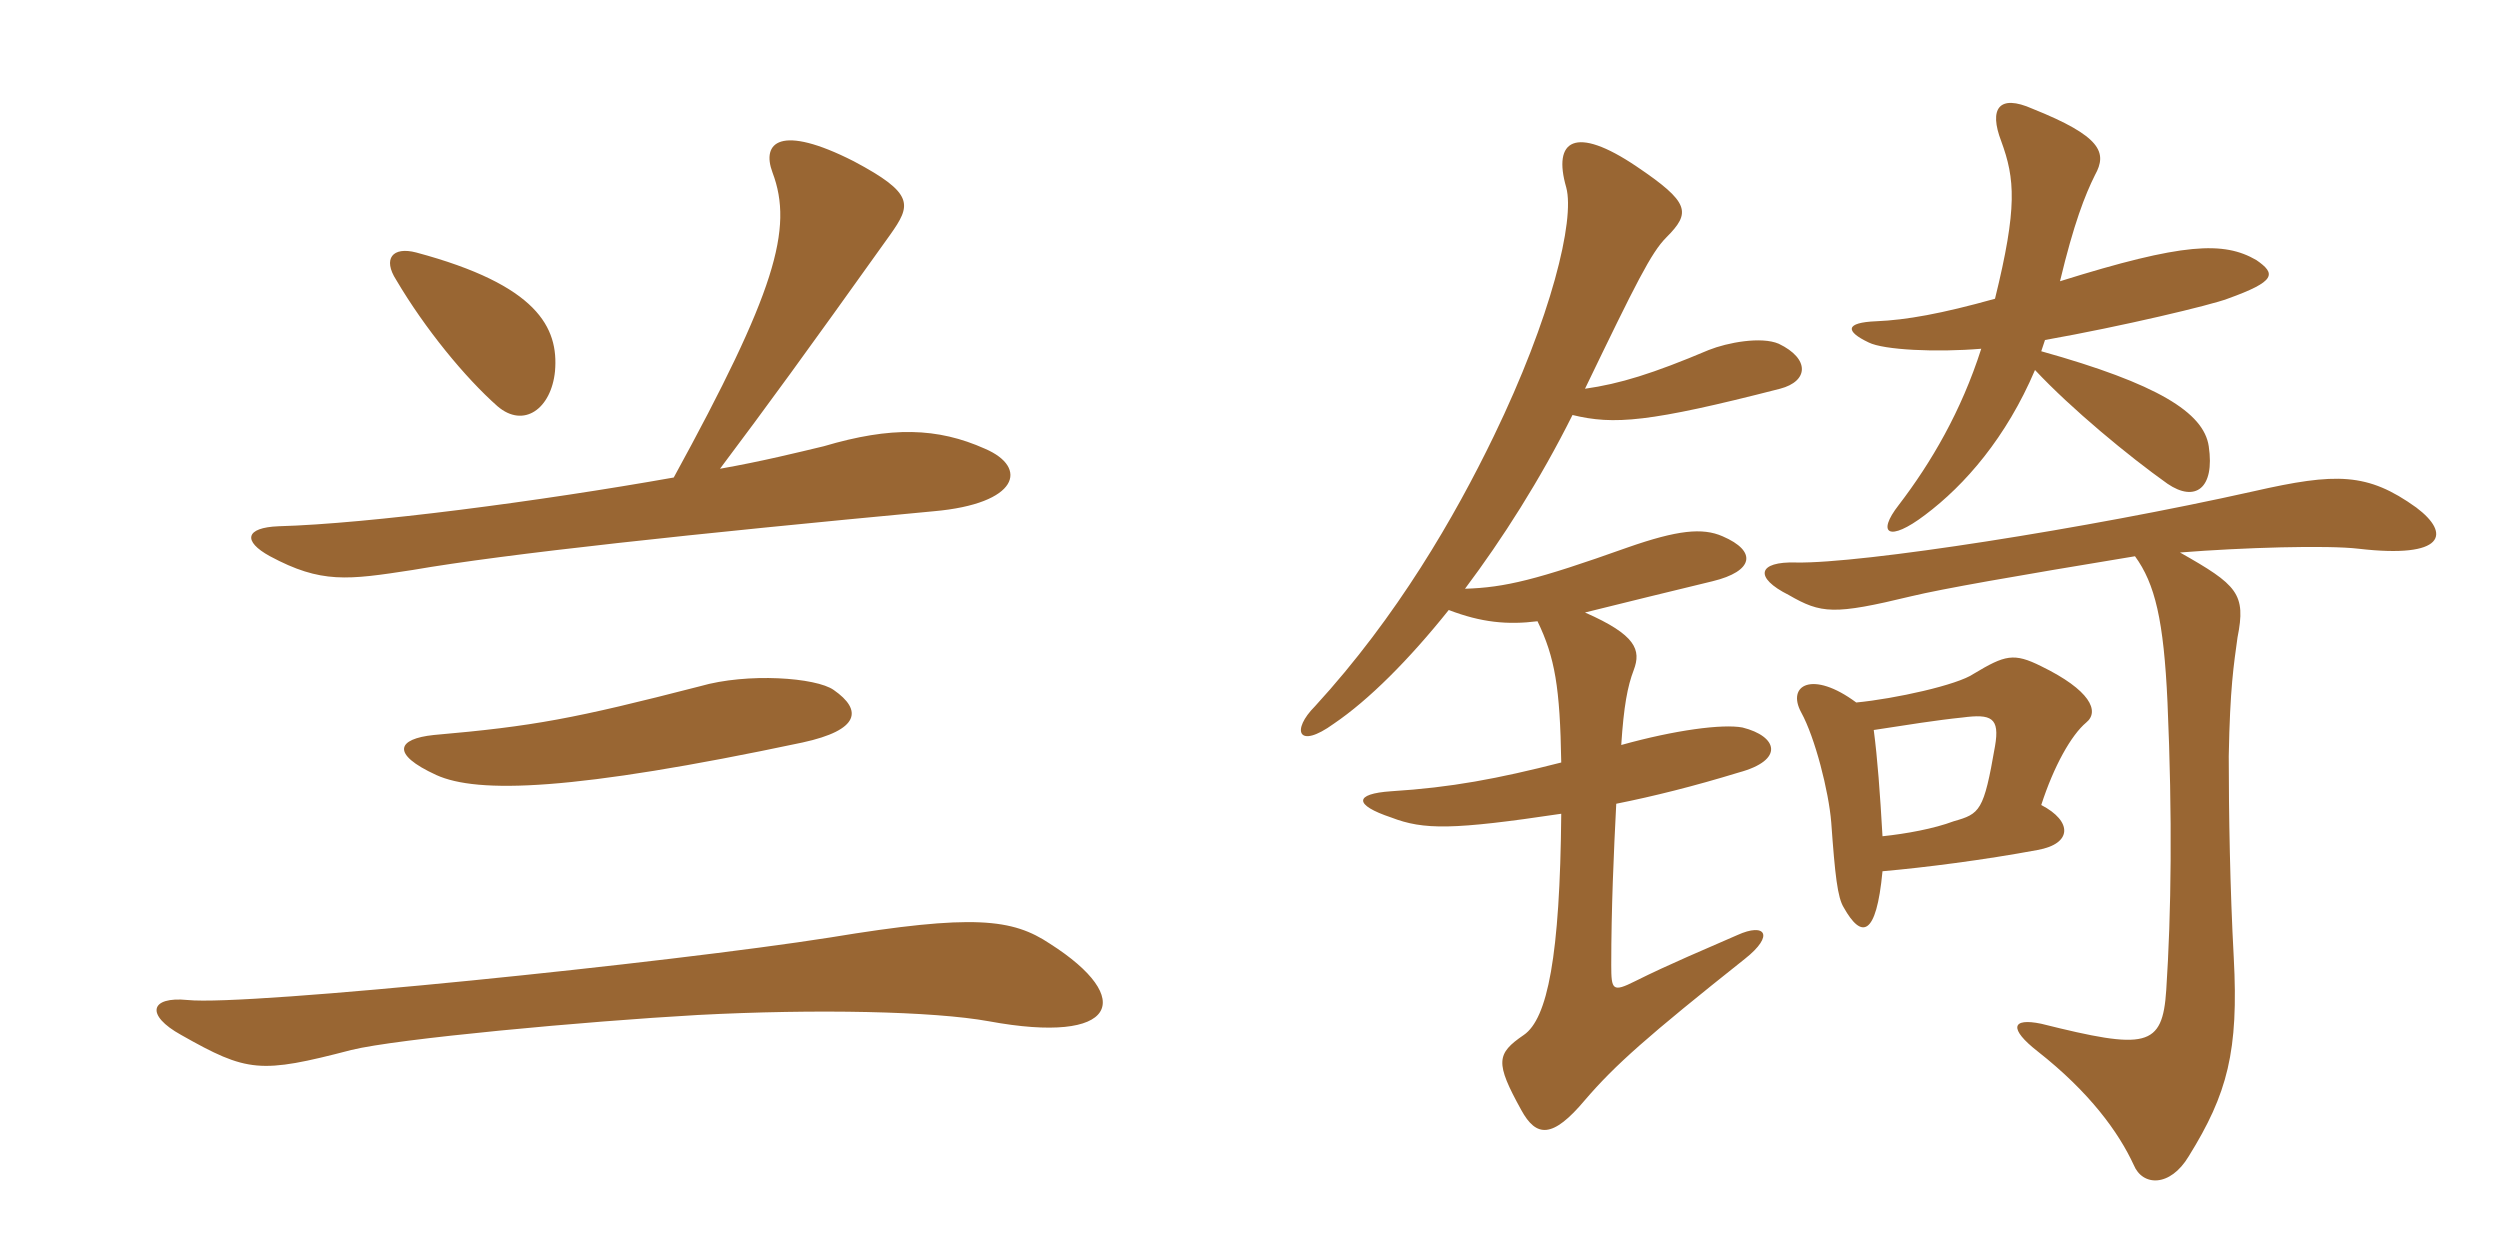 <svg xmlns="http://www.w3.org/2000/svg" xmlns:xlink="http://www.w3.org/1999/xlink" width="300" height="150"><path fill="#996633" padding="10" d="M66.60 44.55C67.05 39.30 64.50 34.20 49.95 30.30C47.10 29.55 45.90 31.05 47.55 33.60C51 39.45 55.80 45.30 59.70 48.75C62.85 51.45 66.15 49.05 66.60 44.55ZM118.20 53.85C112.50 51.30 106.95 51.15 98.85 53.55C95.70 54.30 91.50 55.35 86.40 56.25C92.25 48.45 96.30 42.90 106.80 28.20C109.35 24.60 109.80 23.25 102.45 19.35C93.60 14.85 91.35 17.10 92.70 20.70C95.25 27.45 93 35.10 80.85 57.30C64.80 60.15 44.25 62.85 33.45 63.15C29.40 63.30 29.10 64.95 32.40 66.75C38.55 70.05 41.70 69.60 49.50 68.40C60.75 66.45 83.25 64.05 112.05 61.35C122.25 60.45 123.45 56.10 118.20 53.85ZM100.05 82.80C97.95 81.30 89.70 80.70 84 82.35C68.85 86.25 64.05 87.15 52.05 88.20C47.70 88.65 46.80 90.45 52.35 93C57.30 95.25 68.70 94.95 96.30 89.10C103.20 87.60 103.50 85.20 100.05 82.80ZM126 113.25C121.50 110.25 116.85 109.65 99.60 112.50C80.55 115.50 29.70 120.75 22.50 120C18 119.55 17.40 121.80 21.75 124.20C29.70 128.70 31.20 128.85 42.15 126C47.55 124.65 70.35 122.55 83.70 121.80C97.95 121.05 112.05 121.35 118.65 122.55C134.10 125.40 136.35 119.85 126 113.25ZM256.20 66.75C258.60 70.05 259.65 74.40 260.10 84.30C260.70 98.10 260.55 109.65 259.95 118.80C259.50 125.70 257.55 126 244.95 122.85C241.35 122.10 241.05 123.45 244.50 126.15C250.80 131.10 254.25 135.90 256.05 139.80C257.10 142.35 260.40 142.50 262.65 138.75C267.30 131.25 268.65 126.15 268.05 114.90C267.60 106.65 267.45 97.50 267.45 90.75C267.60 82.50 268.05 79.80 268.50 76.50C269.55 71.25 268.50 70.20 261.60 66.30C269.10 65.70 279.30 65.40 283.05 65.85C293.40 67.05 294.15 64.05 289.95 60.90C284.10 56.70 280.35 56.70 270.45 58.95C250.35 63.45 223.35 67.65 215.55 67.50C210.90 67.35 210.45 69.30 214.65 71.40C218.55 73.65 220.05 73.80 229.35 71.55C233.10 70.65 241.65 69.15 256.20 66.75ZM225.90 104.55C231 104.10 238.05 103.20 244.50 102C248.70 101.25 248.70 98.55 244.95 96.60C246.45 91.95 248.55 88.20 250.35 86.70C252 85.35 250.80 82.80 244.95 79.95C241.65 78.30 240.60 78.60 236.85 80.85C234.90 82.20 227.40 83.85 222.75 84.30C217.50 80.40 214.35 82.20 216.15 85.50C217.80 88.50 219.45 94.95 219.75 98.70C220.20 105 220.50 107.70 221.25 108.90C223.35 112.65 225.15 112.50 225.90 104.55ZM224.85 87.60C228.75 87 232.50 86.40 235.50 86.10C238.95 85.65 240 86.10 239.40 89.55C238.05 97.35 237.60 97.65 234.45 98.55C232.05 99.45 228.75 100.05 225.90 100.35C225.60 95.10 225.30 91.05 224.85 87.60ZM237.75 41.85C235.35 49.35 231.75 55.50 227.85 60.60C225.15 64.05 226.65 65.10 231 61.80C235.80 58.20 240.75 52.50 244.20 44.40C248.55 49.05 255.45 54.75 260.10 58.05C263.40 60.30 265.80 58.65 265.05 53.55C264.45 49.50 258.90 46.05 244.95 42.15C245.10 41.70 245.25 41.25 245.40 40.80C254.70 39.15 265.35 36.60 267.30 35.85C273.15 33.75 273.15 32.85 270.75 31.20C266.85 28.95 262.05 29.10 247.20 33.75C248.85 26.85 250.20 23.40 251.40 21C252.90 18.30 252.15 16.35 243.90 13.05C239.85 11.25 238.65 13.05 240.15 16.95C241.80 21.45 242.10 24.90 239.40 35.85C232.95 37.65 228.75 38.40 225.15 38.55C221.40 38.70 221.40 39.75 224.25 41.10C226.05 42 232.35 42.30 237.75 41.85ZM194.55 89.40C194.85 84.75 195.30 82.35 196.05 80.40C196.95 78 196.35 76.20 190.20 73.50C195.60 72.15 199.95 71.10 205.50 69.75C210.45 68.55 210.90 66.15 206.70 64.35C204.30 63.30 201.30 63.60 195.30 65.70C184.35 69.60 180.60 70.50 175.80 70.65C180.30 64.65 184.80 57.60 188.70 49.80C193.65 51 197.85 50.70 213.60 46.65C217.05 45.75 217.20 43.05 213.45 41.25C211.35 40.35 207.30 41.10 205.05 42C198.30 44.85 194.40 46.05 190.20 46.65C196.35 33.90 198.15 30.30 199.95 28.50C202.95 25.50 202.80 24.30 196.35 19.95C189 15 186.30 16.80 187.95 22.50C189 26.40 186.15 38.10 179.25 52.35C174.60 61.95 167.70 73.95 157.80 84.75C154.95 87.60 155.70 90 160.05 86.85C164.25 84 169.05 79.20 173.85 73.20C177.75 74.70 180.90 75 184.50 74.55C186.60 78.90 187.20 82.50 187.35 91.50C179.70 93.45 174.15 94.50 166.95 94.95C162.45 95.25 162.45 96.60 166.95 98.10C170.85 99.60 174.30 99.60 187.35 97.65C187.20 114.75 185.70 122.25 182.85 124.20C179.55 126.45 179.40 127.50 182.55 133.20C184.35 136.50 186.30 136.65 190.20 132C193.80 127.80 197.70 124.35 209.40 115.05C213 112.20 211.80 110.70 208.50 112.20C204.75 113.85 200.40 115.65 196.20 117.75C193.50 119.10 193.35 118.80 193.35 115.80C193.35 109.05 193.65 102.30 193.95 96.45C198.45 95.55 203.25 94.35 208.65 92.70C214.20 91.20 213.30 88.35 209.10 87.30C206.70 86.85 201 87.60 194.55 89.40Z"/></svg>
